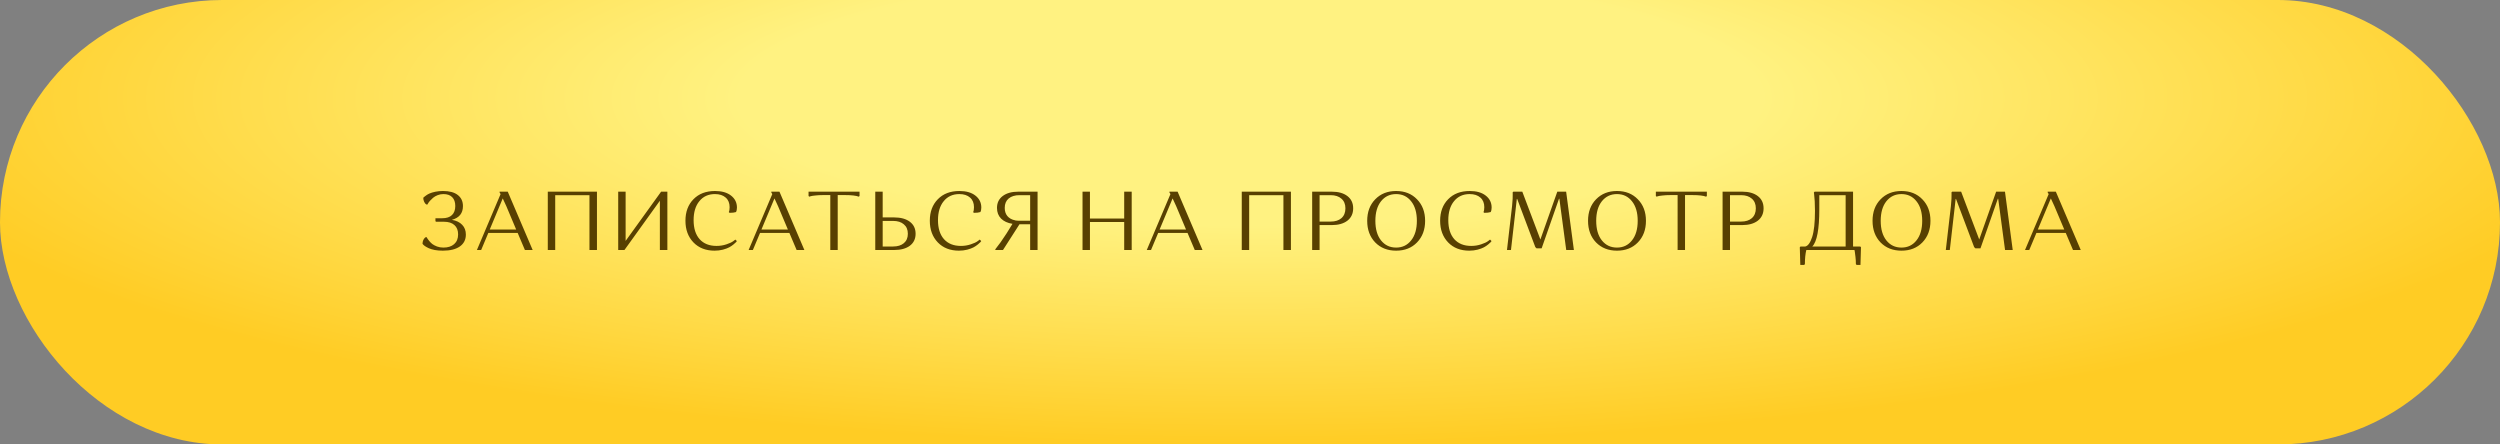 <?xml version="1.0" encoding="UTF-8"?> <svg xmlns="http://www.w3.org/2000/svg" width="360" height="64" viewBox="0 0 360 64" fill="none"><rect x="0" y="0" width="360" height="64" fill="#808080" stroke="none"/> <rect width="360" height="64" rx="32" fill="url(#paint0_radial)"></rect> <path d="M63.844 35.652C64.5 35.652 65.016 35.488 65.392 35.16C65.776 34.824 65.968 34.356 65.968 33.756C65.968 33.172 65.792 32.724 65.44 32.412C65.088 32.092 64.584 31.932 63.928 31.932H62.788L62.704 31.848V31.428H63.664C64.296 31.428 64.768 31.276 65.08 30.972C65.4 30.668 65.56 30.232 65.56 29.664C65.56 29.112 65.412 28.688 65.116 28.392C64.828 28.096 64.404 27.948 63.844 27.948C63.556 27.948 63.28 28 63.016 28.104C62.752 28.208 62.532 28.336 62.356 28.488C62.188 28.632 62.04 28.776 61.912 28.92C61.784 29.064 61.692 29.188 61.636 29.292L61.552 29.448H61.408C61.376 29.424 61.332 29.392 61.276 29.352C61.228 29.312 61.16 29.208 61.072 29.04C60.992 28.872 60.952 28.688 60.952 28.488C60.968 28.464 60.996 28.432 61.036 28.392C61.084 28.344 61.188 28.264 61.348 28.152C61.508 28.032 61.684 27.932 61.876 27.852C62.076 27.764 62.344 27.684 62.68 27.612C63.024 27.54 63.392 27.504 63.784 27.504C64.72 27.504 65.432 27.696 65.92 28.08C66.416 28.464 66.664 28.996 66.664 29.676C66.664 30.708 66.132 31.368 65.068 31.656C65.716 31.768 66.212 32.008 66.556 32.376C66.908 32.736 67.084 33.204 67.084 33.78C67.084 34.516 66.792 35.088 66.208 35.496C65.632 35.896 64.82 36.096 63.772 36.096C63.348 36.096 62.956 36.064 62.596 36C62.244 35.928 61.964 35.844 61.756 35.748C61.548 35.652 61.372 35.556 61.228 35.46C61.084 35.364 60.984 35.28 60.928 35.208L60.844 35.112C60.844 34.912 60.88 34.732 60.952 34.572C61.032 34.412 61.108 34.304 61.18 34.248L61.3 34.152H61.444C61.46 34.192 61.488 34.248 61.528 34.32C61.568 34.384 61.656 34.504 61.792 34.68C61.928 34.848 62.08 35 62.248 35.136C62.416 35.264 62.644 35.384 62.932 35.496C63.22 35.6 63.524 35.652 63.844 35.652ZM70.319 33.54L69.287 36H68.675L72.083 27.948L71.939 27.708V27.6H73.115L76.703 36H75.587L74.543 33.54H70.319ZM72.911 29.688C72.671 29.152 72.499 28.78 72.395 28.572L70.523 33.048H74.327L72.911 29.688ZM84.882 36V28.104H79.95V36H78.882V27.6H85.962V36H84.882ZM89.921 36H89.021V27.6H90.089V34.692L95.201 27.6H96.101V36H95.021V28.908L89.921 36ZM102.952 27.948C102.008 27.948 101.26 28.288 100.708 28.968C100.156 29.64 99.88 30.552 99.88 31.704C99.88 32.88 100.168 33.792 100.744 34.44C101.328 35.088 102.14 35.412 103.18 35.412C103.684 35.412 104.16 35.336 104.608 35.184C105.064 35.032 105.392 34.88 105.592 34.728L105.892 34.5L106.108 34.716C106.084 34.756 106.044 34.808 105.988 34.872C105.94 34.928 105.82 35.036 105.628 35.196C105.436 35.356 105.228 35.496 105.004 35.616C104.78 35.736 104.476 35.848 104.092 35.952C103.716 36.048 103.32 36.096 102.904 36.096C101.64 36.096 100.624 35.7 99.856 34.908C99.088 34.108 98.704 33.068 98.704 31.788C98.704 30.508 99.088 29.476 99.856 28.692C100.624 27.9 101.66 27.504 102.964 27.504C103.94 27.504 104.708 27.724 105.268 28.164C105.836 28.604 106.12 29.18 106.12 29.892C106.12 30.028 106.108 30.152 106.084 30.264C106.06 30.368 106.036 30.44 106.012 30.48L105.976 30.54C105.752 30.612 105.444 30.648 105.052 30.648L104.944 30.54C105.024 30.396 105.064 30.16 105.064 29.832C105.064 29.24 104.876 28.78 104.5 28.452C104.124 28.116 103.608 27.948 102.952 27.948ZM109.446 33.54L108.414 36H107.802L111.21 27.948L111.066 27.708V27.6H112.242L115.83 36H114.714L113.67 33.54H109.446ZM112.038 29.688C111.798 29.152 111.626 28.78 111.522 28.572L109.65 33.048H113.454L112.038 29.688ZM120.631 28.092V36H119.563V28.092H118.519C118.103 28.092 117.727 28.112 117.391 28.152C117.063 28.184 116.839 28.22 116.719 28.26L116.539 28.32L116.431 28.224V27.6H123.775V28.224L123.667 28.32C123.275 28.168 122.615 28.092 121.687 28.092H120.631ZM126.038 36V27.6H127.106V31.308H128.762C129.714 31.308 130.466 31.516 131.018 31.932C131.57 32.348 131.846 32.924 131.846 33.66C131.846 34.396 131.57 34.972 131.018 35.388C130.466 35.796 129.714 36 128.762 36H126.038ZM130.154 35.016C130.538 34.696 130.73 34.244 130.73 33.66C130.73 33.076 130.538 32.624 130.154 32.304C129.778 31.976 129.262 31.812 128.606 31.812H127.106V35.496H128.606C129.262 35.496 129.778 35.336 130.154 35.016ZM138.141 27.948C137.197 27.948 136.449 28.288 135.897 28.968C135.345 29.64 135.069 30.552 135.069 31.704C135.069 32.88 135.357 33.792 135.933 34.44C136.517 35.088 137.329 35.412 138.369 35.412C138.873 35.412 139.349 35.336 139.797 35.184C140.253 35.032 140.581 34.88 140.781 34.728L141.081 34.5L141.297 34.716C141.273 34.756 141.233 34.808 141.177 34.872C141.129 34.928 141.009 35.036 140.817 35.196C140.625 35.356 140.417 35.496 140.193 35.616C139.969 35.736 139.665 35.848 139.281 35.952C138.905 36.048 138.509 36.096 138.093 36.096C136.829 36.096 135.813 35.7 135.045 34.908C134.277 34.108 133.893 33.068 133.893 31.788C133.893 30.508 134.277 29.476 135.045 28.692C135.813 27.9 136.849 27.504 138.153 27.504C139.129 27.504 139.897 27.724 140.457 28.164C141.025 28.604 141.309 29.18 141.309 29.892C141.309 30.028 141.297 30.152 141.273 30.264C141.249 30.368 141.225 30.44 141.201 30.48L141.165 30.54C140.941 30.612 140.633 30.648 140.241 30.648L140.133 30.54C140.213 30.396 140.253 30.16 140.253 29.832C140.253 29.24 140.065 28.78 139.689 28.452C139.313 28.116 138.797 27.948 138.141 27.948ZM144.946 33.612L145.798 32.232C145.094 32.12 144.546 31.868 144.154 31.476C143.762 31.076 143.566 30.564 143.566 29.94C143.566 29.212 143.842 28.64 144.394 28.224C144.946 27.808 145.694 27.6 146.638 27.6H149.41V36H148.342V32.292H146.806L144.43 36H143.326V35.892C143.798 35.316 144.338 34.556 144.946 33.612ZM144.682 29.94C144.682 30.412 144.806 30.8 145.054 31.104C145.31 31.408 145.662 31.612 146.11 31.716L146.122 31.692L146.194 31.74C146.362 31.772 146.566 31.788 146.806 31.788H148.342V28.104H146.806C146.15 28.104 145.63 28.264 145.246 28.584C144.87 28.904 144.682 29.356 144.682 29.94ZM161.884 36V31.968H156.952V36H155.884V27.6H156.952V31.464H161.884V27.6H162.964V36H161.884ZM166.779 33.54L165.747 36H165.135L168.543 27.948L168.399 27.708V27.6H169.575L173.163 36H172.047L171.003 33.54H166.779ZM169.371 29.688C169.131 29.152 168.959 28.78 168.855 28.572L166.983 33.048H170.787L169.371 29.688ZM184.813 36V28.104H179.881V36H178.813V27.6H185.893V36H184.813ZM188.952 36V27.6H191.784C192.728 27.6 193.476 27.812 194.028 28.236C194.58 28.66 194.856 29.248 194.856 30C194.856 30.752 194.58 31.344 194.028 31.776C193.476 32.2 192.728 32.412 191.784 32.412H190.02V36H188.952ZM191.616 28.104H190.02V31.908H191.616C192.272 31.908 192.788 31.744 193.164 31.416C193.548 31.08 193.74 30.608 193.74 30C193.74 29.4 193.548 28.936 193.164 28.608C192.788 28.272 192.272 28.104 191.616 28.104ZM198.029 34.908C197.261 34.108 196.877 33.072 196.877 31.8C196.877 30.528 197.261 29.496 198.029 28.704C198.805 27.904 199.809 27.504 201.041 27.504C202.281 27.504 203.285 27.904 204.053 28.704C204.829 29.496 205.217 30.528 205.217 31.8C205.217 33.072 204.829 34.108 204.053 34.908C203.285 35.7 202.281 36.096 201.041 36.096C199.809 36.096 198.805 35.7 198.029 34.908ZM198.869 28.98C198.325 29.668 198.053 30.608 198.053 31.8C198.053 32.992 198.325 33.932 198.869 34.62C199.421 35.308 200.145 35.652 201.041 35.652C201.937 35.652 202.657 35.308 203.201 34.62C203.753 33.932 204.029 32.992 204.029 31.8C204.029 30.608 203.753 29.668 203.201 28.98C202.657 28.292 201.937 27.948 201.041 27.948C200.145 27.948 199.421 28.292 198.869 28.98ZM211.627 27.948C210.683 27.948 209.935 28.288 209.383 28.968C208.831 29.64 208.555 30.552 208.555 31.704C208.555 32.88 208.843 33.792 209.419 34.44C210.003 35.088 210.815 35.412 211.855 35.412C212.359 35.412 212.835 35.336 213.283 35.184C213.739 35.032 214.067 34.88 214.267 34.728L214.567 34.5L214.783 34.716C214.759 34.756 214.719 34.808 214.663 34.872C214.615 34.928 214.495 35.036 214.303 35.196C214.111 35.356 213.903 35.496 213.679 35.616C213.455 35.736 213.151 35.848 212.767 35.952C212.391 36.048 211.995 36.096 211.579 36.096C210.315 36.096 209.299 35.7 208.531 34.908C207.763 34.108 207.379 33.068 207.379 31.788C207.379 30.508 207.763 29.476 208.531 28.692C209.299 27.9 210.335 27.504 211.639 27.504C212.615 27.504 213.383 27.724 213.943 28.164C214.511 28.604 214.795 29.18 214.795 29.892C214.795 30.028 214.783 30.152 214.759 30.264C214.735 30.368 214.711 30.44 214.687 30.48L214.651 30.54C214.427 30.612 214.119 30.648 213.727 30.648L213.619 30.54C213.699 30.396 213.739 30.16 213.739 29.832C213.739 29.24 213.551 28.78 213.175 28.452C212.799 28.116 212.283 27.948 211.627 27.948ZM225.536 36L224.552 28.644L224.504 28.596L221.996 35.76H221.264L221.084 35.58L218.468 28.632L218.42 28.668L217.58 36H217.004L217.736 29.688C217.776 29.32 217.804 28.972 217.82 28.644C217.836 28.316 217.84 28.08 217.832 27.936L217.82 27.708L217.916 27.6H219.212L221.816 34.488L224.252 27.6H225.524L226.64 36H225.536ZM229.829 34.908C229.061 34.108 228.677 33.072 228.677 31.8C228.677 30.528 229.061 29.496 229.829 28.704C230.605 27.904 231.609 27.504 232.841 27.504C234.081 27.504 235.085 27.904 235.853 28.704C236.629 29.496 237.017 30.528 237.017 31.8C237.017 33.072 236.629 34.108 235.853 34.908C235.085 35.7 234.081 36.096 232.841 36.096C231.609 36.096 230.605 35.7 229.829 34.908ZM230.669 28.98C230.125 29.668 229.853 30.608 229.853 31.8C229.853 32.992 230.125 33.932 230.669 34.62C231.221 35.308 231.945 35.652 232.841 35.652C233.737 35.652 234.457 35.308 235.001 34.62C235.553 33.932 235.829 32.992 235.829 31.8C235.829 30.608 235.553 29.668 235.001 28.98C234.457 28.292 233.737 27.948 232.841 27.948C231.945 27.948 231.221 28.292 230.669 28.98ZM242.644 28.092V36H241.576V28.092H240.532C240.116 28.092 239.74 28.112 239.404 28.152C239.076 28.184 238.852 28.22 238.732 28.26L238.552 28.32L238.444 28.224V27.6H245.788V28.224L245.68 28.32C245.288 28.168 244.628 28.092 243.7 28.092H242.644ZM248.052 36V27.6H250.884C251.828 27.6 252.576 27.812 253.128 28.236C253.68 28.66 253.956 29.248 253.956 30C253.956 30.752 253.68 31.344 253.128 31.776C252.576 32.2 251.828 32.412 250.884 32.412H249.12V36H248.052ZM250.716 28.104H249.12V31.908H250.716C251.372 31.908 251.888 31.744 252.264 31.416C252.648 31.08 252.84 30.608 252.84 30C252.84 29.4 252.648 28.936 252.264 28.608C251.888 28.272 251.372 28.104 250.716 28.104ZM267.884 35.496L267.98 35.604L267.908 38.148H267.356L267.248 38.04C267.248 37.688 267.228 37.34 267.188 36.996C267.156 36.66 267.124 36.408 267.092 36.24L267.044 36H260.108C259.972 36.568 259.904 37.248 259.904 38.04L259.796 38.148H259.244L259.172 35.604L259.268 35.496H259.964C260.348 35.416 260.676 34.964 260.948 34.14C261.22 33.316 261.356 32.056 261.356 30.36C261.356 29.88 261.344 29.42 261.32 28.98C261.296 28.532 261.268 28.208 261.236 28.008L261.2 27.708L261.308 27.6H266.84V35.496H267.884ZM261.98 30.132C261.98 33.012 261.644 34.8 260.972 35.496H265.772V28.104H261.98V30.132ZM270.798 34.908C270.03 34.108 269.646 33.072 269.646 31.8C269.646 30.528 270.03 29.496 270.798 28.704C271.574 27.904 272.578 27.504 273.81 27.504C275.05 27.504 276.054 27.904 276.822 28.704C277.598 29.496 277.986 30.528 277.986 31.8C277.986 33.072 277.598 34.108 276.822 34.908C276.054 35.7 275.05 36.096 273.81 36.096C272.578 36.096 271.574 35.7 270.798 34.908ZM271.638 28.98C271.094 29.668 270.822 30.608 270.822 31.8C270.822 32.992 271.094 33.932 271.638 34.62C272.19 35.308 272.914 35.652 273.81 35.652C274.706 35.652 275.426 35.308 275.97 34.62C276.522 33.932 276.798 32.992 276.798 31.8C276.798 30.608 276.522 29.668 275.97 28.98C275.426 28.292 274.706 27.948 273.81 27.948C272.914 27.948 272.19 28.292 271.638 28.98ZM288.728 36L287.744 28.644L287.696 28.596L285.188 35.76H284.456L284.276 35.58L281.66 28.632L281.612 28.668L280.772 36H280.196L280.928 29.688C280.968 29.32 280.996 28.972 281.012 28.644C281.028 28.316 281.032 28.08 281.024 27.936L281.012 27.708L281.108 27.6H282.404L285.008 34.488L287.444 27.6H288.716L289.832 36H288.728ZM293.245 33.54L292.213 36H291.601L295.009 27.948L294.865 27.708V27.6H296.041L299.629 36H298.513L297.469 33.54H293.245ZM295.837 29.688C295.597 29.152 295.425 28.78 295.321 28.572L293.449 33.048H297.253L295.837 29.688Z" fill="#584001"></path> <defs> <radialGradient id="paint0_radial" cx="0" cy="0" r="1" gradientUnits="userSpaceOnUse" gradientTransform="translate(180 14.165) rotate(90) scale(49.835 201.794)"> <stop offset="0.366" stop-color="#FFF281"></stop> <stop offset="1" stop-color="#FFCC24"></stop> </radialGradient> </defs> </svg> 